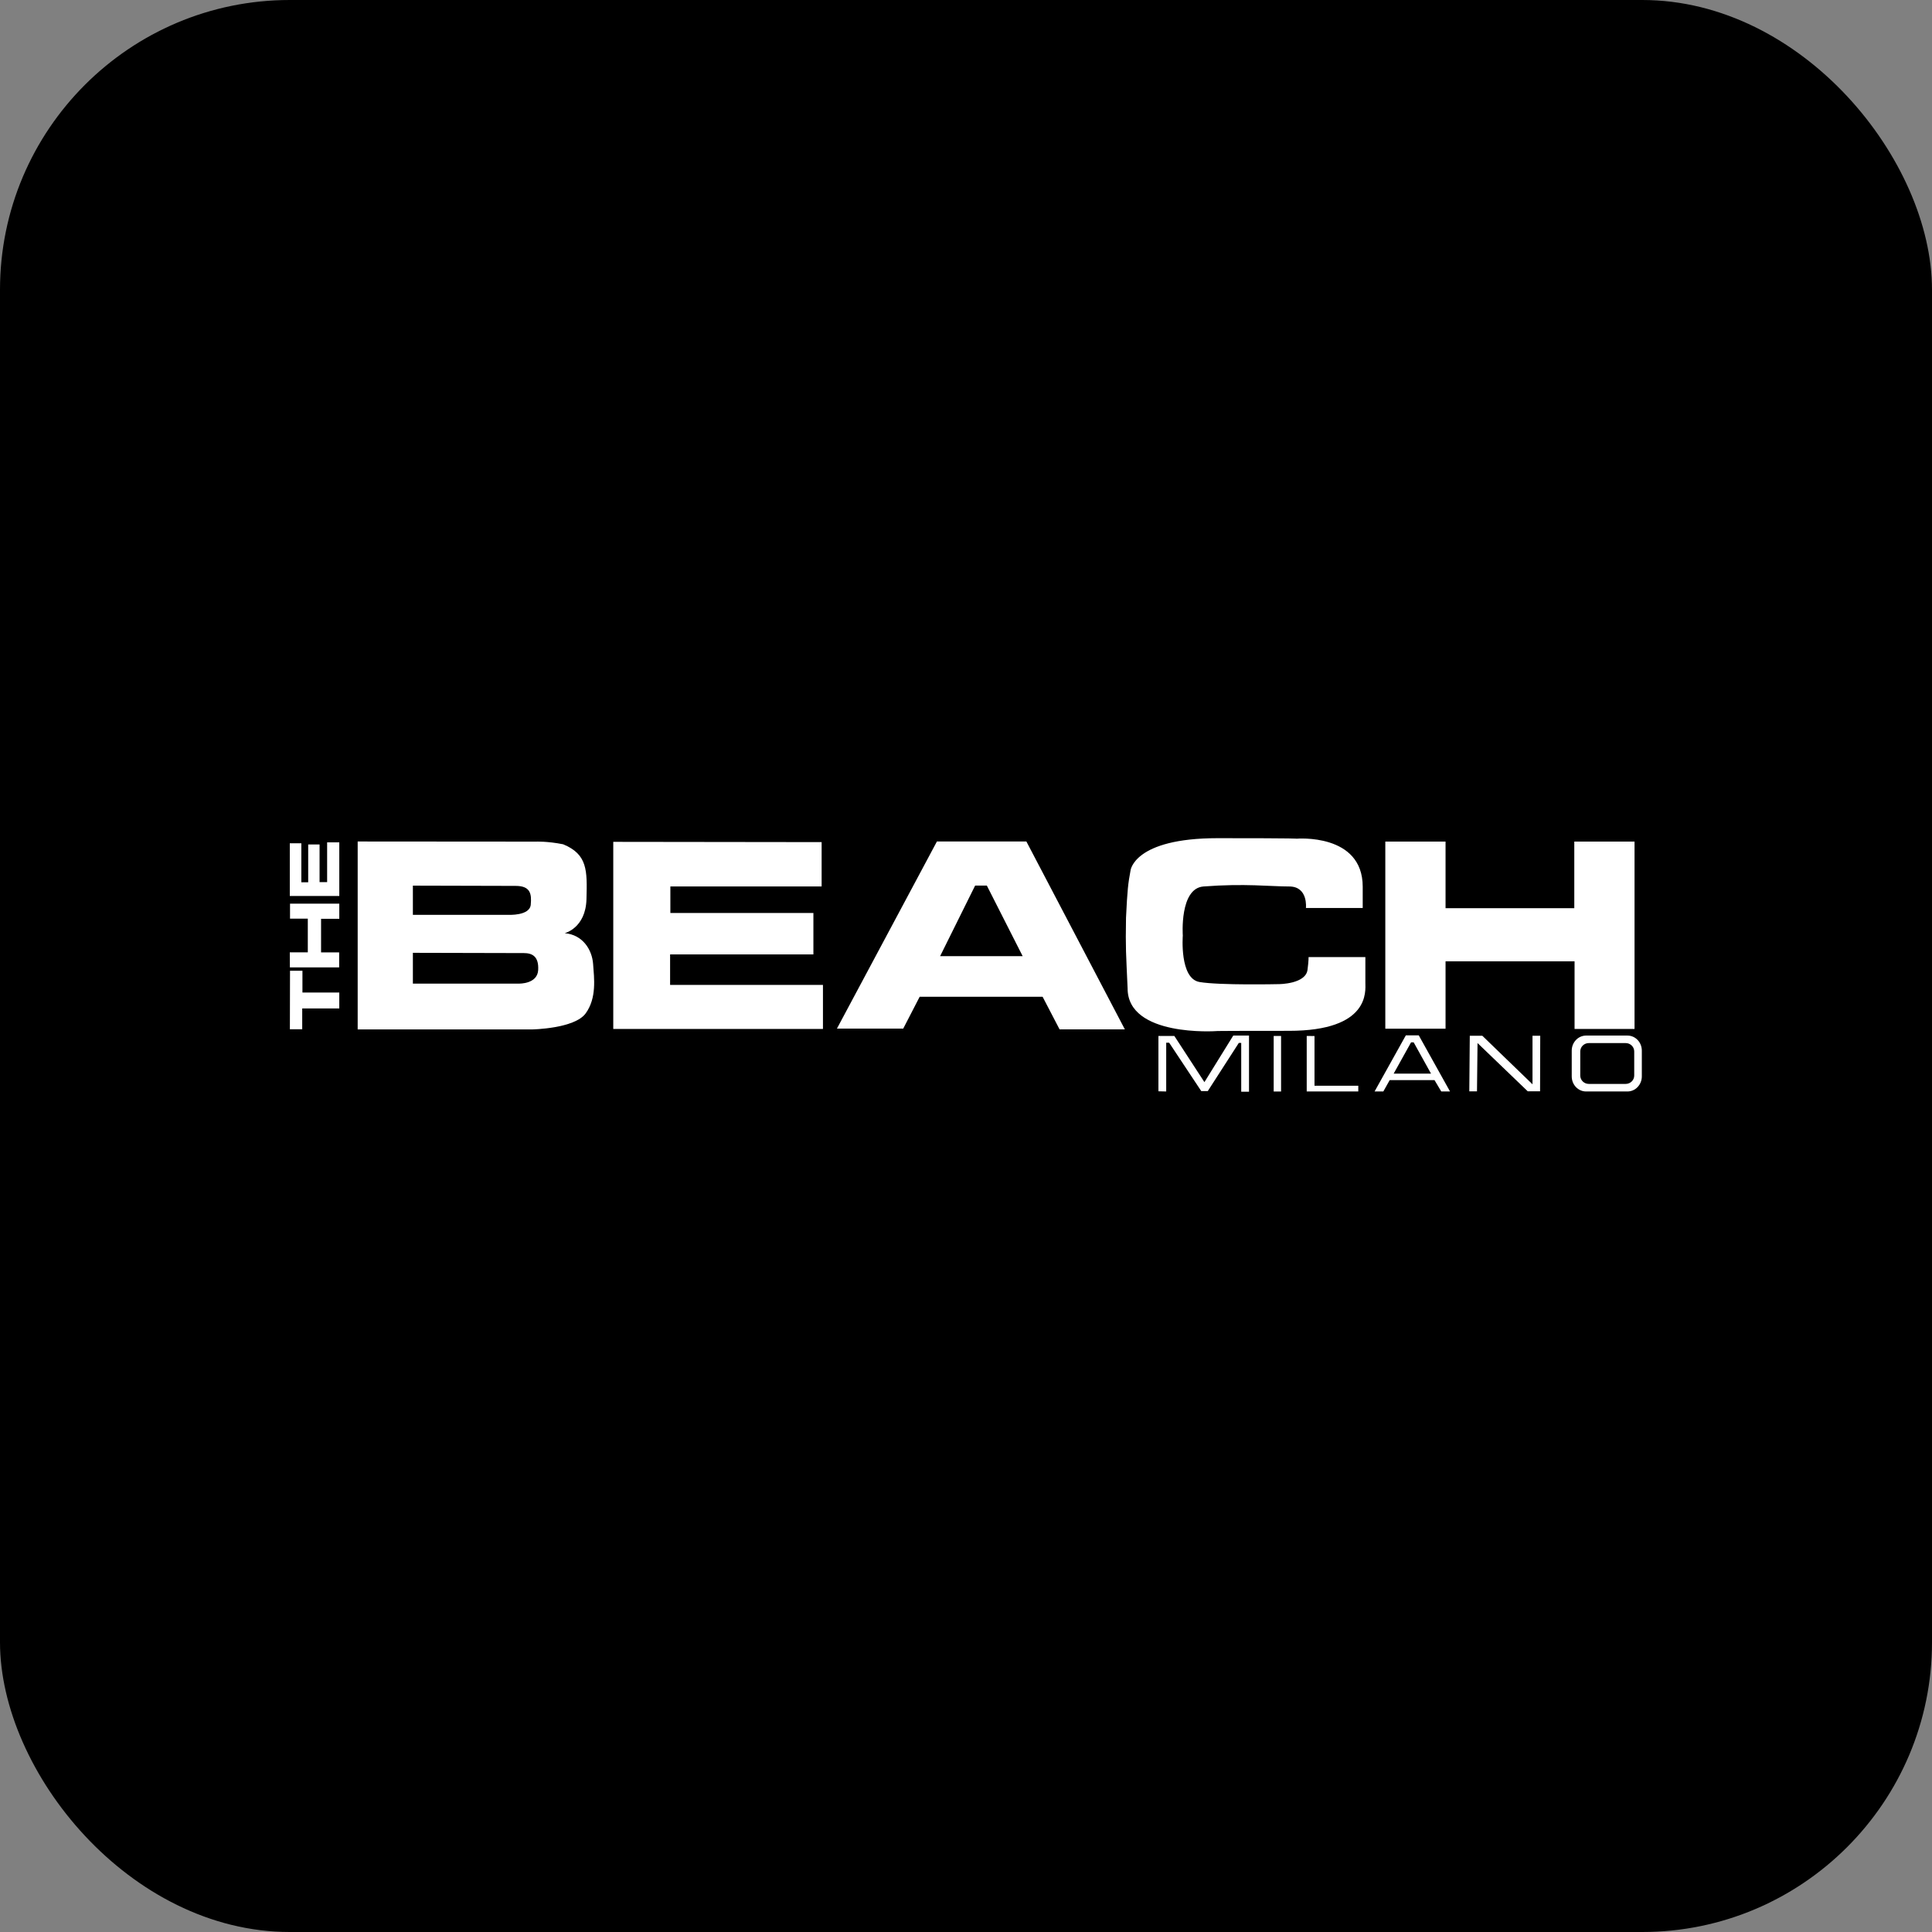 <svg xmlns="http://www.w3.org/2000/svg" version="1.1" xmlns:xlink="http://www.w3.org/1999/xlink" width="1000" height="1000"><rect width="100%" height="100%" fill="#808080" stroke="none"/><g clip-path="url(#SvgjsClipPath1094)"><rect width="1000" height="1000" fill="#000000"></rect><g transform="matrix(4.268,0,0,4.268,150,433.841)"><svg xmlns="http://www.w3.org/2000/svg" version="1.1" xmlns:xlink="http://www.w3.org/1999/xlink" width="164" height="31"><svg width="164" height="31" viewBox="0 0 164 31" fill="none" xmlns="http://www.w3.org/2000/svg">
<path d="M46.121 17.797V14.096H63.499V9.07H46.153V5.852H64.497V0.477L39.228 0.445V23.139H64.658V17.797H46.121Z" fill="white"></path>
<path d="M0.01 23.177H1.506V20.65H6.001V18.719H1.533V16.075H0.026L0.01 23.177Z" fill="white"></path>
<path d="M0.011 15.667H5.986V13.854H3.792V9.778H6.002V7.944H0.027V9.762H2.183V13.844H0L0.011 15.667Z" fill="white"></path>
<path d="M0 7.01H6.002V0.504H4.527V5.332H3.61V0.762H2.231V5.348H1.4V0.617H0V7.01Z" fill="white"></path>
<path d="M36.783 15.254C36.655 13.517 35.528 11.714 33.34 11.521C33.34 11.521 35.882 10.91 35.979 7.402C36.075 3.894 36.108 1.963 33.147 0.74C31.221 0.354 29.832 0.418 29.832 0.418L8.232 0.402V23.193H29.381C29.381 23.193 34.531 23.112 35.882 21.246C37.234 19.379 36.912 16.997 36.783 15.26V15.254ZM14.926 5.755C14.926 5.755 25.611 5.787 27.386 5.787C29.162 5.787 29.349 6.721 29.221 8.072C29.092 9.424 26.549 9.295 26.549 9.295H14.926V5.755ZM30.122 15.995C30.025 17.7 27.805 17.636 27.805 17.636H14.926V13.903C14.926 13.903 27.418 13.935 28.384 13.935C29.349 13.935 30.218 14.289 30.122 15.995Z" fill="white"></path>
<path d="M132.857 23.107H140.163V14.932H155.809V23.139H163.082V0.413H155.776V8.491H140.163V0.413H132.857V23.107Z" fill="white"></path>
<path d="M123.552 14.418H130.439V17.539C130.439 18.505 131.045 23.364 121.171 23.364C111.296 23.364 112.353 23.396 112.353 23.396C112.353 23.396 101.604 24.137 101.604 18.215C101.411 13.806 101.346 13.452 101.411 9.655C101.572 6.276 101.668 5.471 101.958 3.926C101.958 3.926 102.344 0 112.514 0C122.683 0 122.072 0.064 122.072 0.064C122.072 0.064 130.117 -0.644 130.117 5.889V8.464H123.23C123.23 8.464 123.52 5.857 121.203 5.857C118.886 5.857 115.828 5.471 110.808 5.857C107.879 6.082 108.298 11.811 108.298 11.811C108.298 11.811 107.879 17.024 110.325 17.443C112.771 17.861 119.948 17.7 119.948 17.7C119.948 17.7 123.198 17.7 123.423 15.962C123.568 14.847 123.552 14.418 123.552 14.418Z" fill="white"></path>
<path d="M105.342 30.696V23.986H107.273L110.92 29.586L114.417 23.938H116.327V30.745H115.383V24.828H115.093L111.328 30.669H110.534L106.645 24.807H106.286V30.718L105.342 30.696Z" fill="white"></path>
<path d="M120.216 23.986H119.32V30.723H120.216V23.986Z" fill="white"></path>
<path d="M123.326 23.986V30.718H129.58V30.02H124.27V23.992L123.326 23.986Z" fill="white"></path>
<path d="M136.918 23.911H135.347L131.555 30.718H132.617L133.389 29.339H138.822L139.643 30.718H140.705L136.913 23.911H136.918ZM133.872 28.551L135.98 24.759H136.296L138.399 28.551H133.877H133.872Z" fill="white"></path>
<path d="M143.043 30.702H143.976L144.041 24.845L150.128 30.696H151.625L151.646 23.96H150.708V29.849L144.62 23.96H143.102L143.043 30.702Z" fill="white"></path>
<path d="M162.223 23.938H157.208C156.248 23.938 155.465 24.759 155.465 25.767V28.889C155.465 29.902 156.243 30.718 157.208 30.718H162.223C163.183 30.718 163.966 29.897 163.966 28.889V25.767C163.966 24.753 163.189 23.938 162.223 23.938ZM163.044 28.787C163.044 29.345 162.582 29.801 162.009 29.801H157.535C156.961 29.801 156.5 29.345 156.5 28.787V25.864C156.5 25.306 156.961 24.85 157.535 24.85H162.009C162.582 24.85 163.044 25.306 163.044 25.864V28.787Z" fill="white"></path>
<path d="M89.326 0.397H78.481L66.353 23.091H74.394L76.389 19.229H91.295L93.354 23.187H101.271L89.326 0.397ZM78.867 14.305L83.115 5.745H84.531L88.876 14.305H78.867Z" fill="white"></path>
</svg></svg></g></g><defs><clipPath id="SvgjsClipPath1094"><rect width="1000" height="1000" x="0" y="0" rx="150" ry="150"></rect></clipPath></defs></svg>